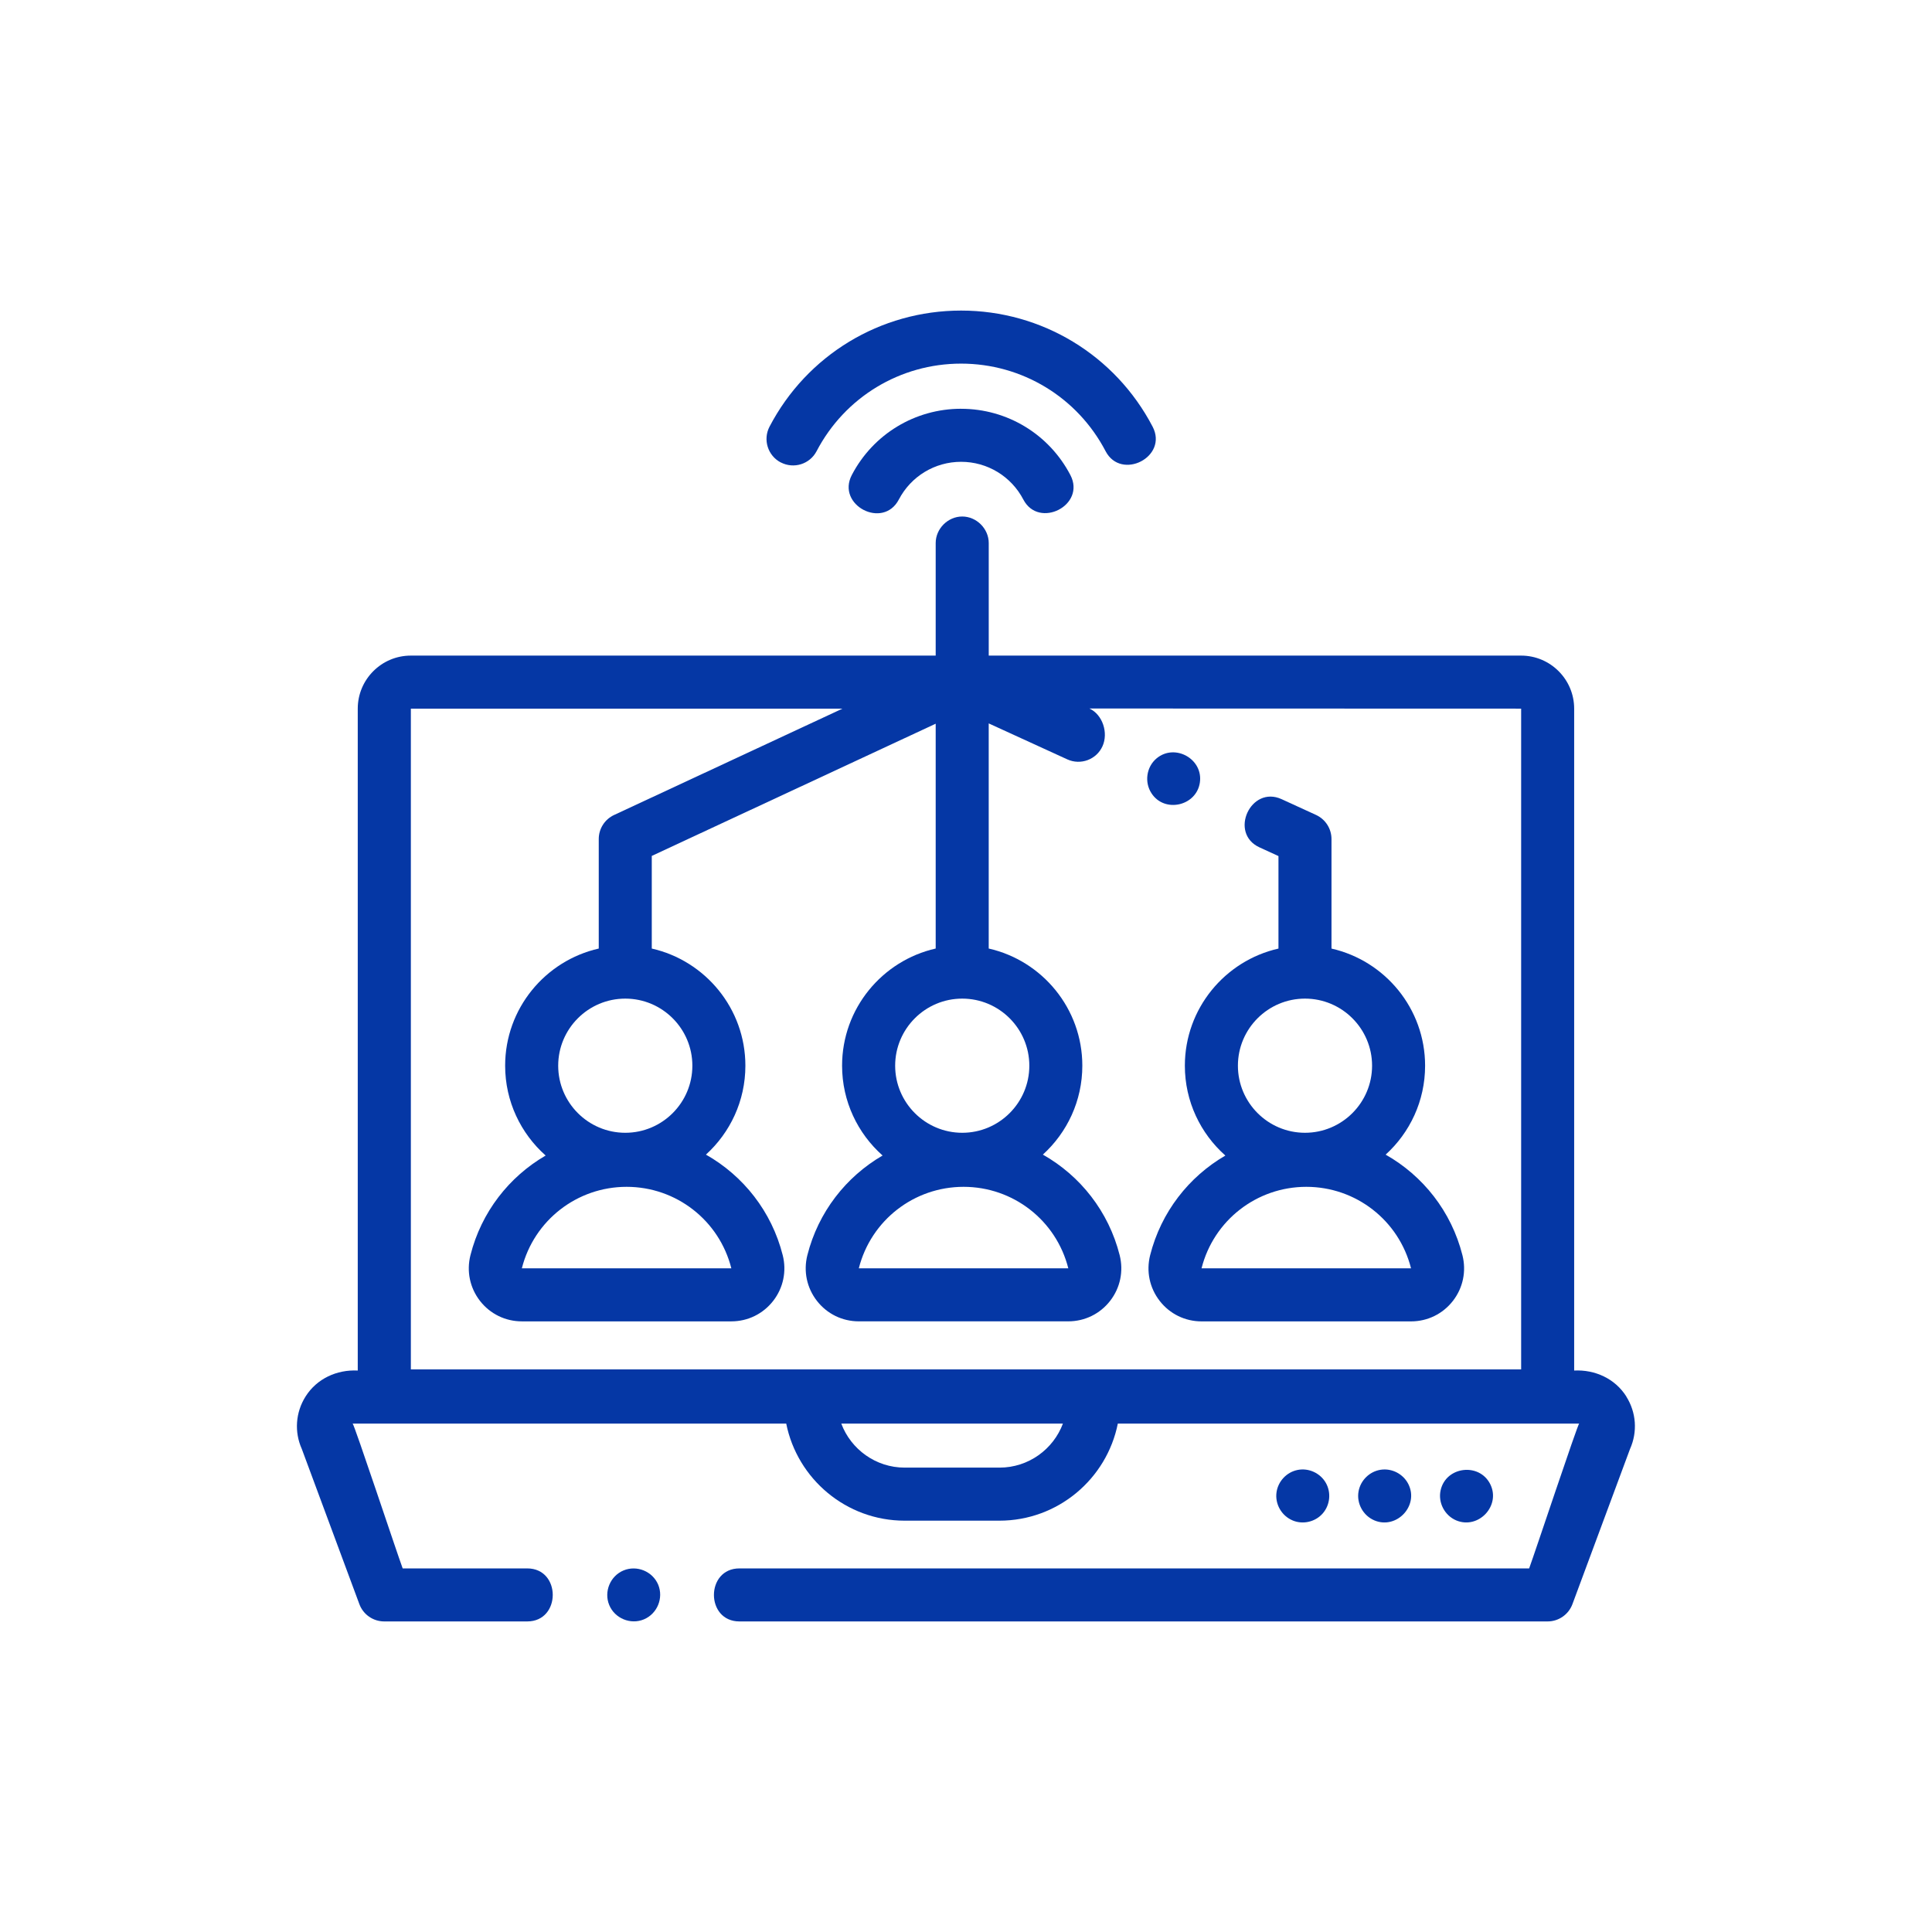 <?xml version="1.0" encoding="UTF-8"?>
<svg id="Layer_2" data-name="Layer 2" xmlns="http://www.w3.org/2000/svg" viewBox="0 0 737.85 737.85">
  <g id="Layer_1-2" data-name="Layer 1">
    <g>
      <g>
        <path d="M621.13,533.35c-4.32-6.84-11.97-10.33-19.94-9.93v-252.78c0-11.17-9.09-20.26-20.26-20.26h-203.32v-42.99c0-5.47-4.66-10.13-10.13-10.13s-10.13,4.66-10.13,10.13v42.99h-200.46c-11.17,0-20.26,9.09-20.26,20.26v252.78c-7.97-.4-15.63,3.08-19.94,9.93-3.82,6.07-4.34,13.52-1.42,20.04l21.98,59.25c1.47,3.97,5.26,6.6,9.5,6.6h54.61c12.98,0,13-20.25,0-20.25h-47.57c-2.19-5.9-18.59-55.31-19.11-55.31h165.59c4.22,21.11,22.89,37.08,45.23,37.08h36.18c22.34,0,41.01-15.96,45.23-37.08h176.2c-.52,0-16.93,49.41-19.11,55.31h-301.6c-12.97,0-13,20.25,0,20.25h308.64c4.23,0,8.02-2.64,9.49-6.6l21.99-59.25c2.92-6.51,2.41-13.96-1.42-20.04ZM408,484.39h-80v-.04c4.64-18.3,21.08-31.09,40-31.09s35.36,12.78,40,31.13ZM367.49,432.62c-14.12,0-25.62-11.49-25.62-25.62s11.5-25.62,25.62-25.62,25.62,11.49,25.62,25.62-11.49,25.62-25.62,25.62ZM580.94,270.64v252.35H156.91v-252.35h164.83l-87.21,40.61c-3.57,1.66-5.86,5.24-5.86,9.18v41.83c-20.44,4.63-35.75,22.92-35.75,44.74,0,13.64,5.99,25.9,15.47,34.31-13.95,8.1-24.55,21.57-28.72,38.06-1.55,6.12-.22,12.48,3.65,17.46,3.86,4.96,9.69,7.81,15.98,7.81h80c6.29,0,12.11-2.85,15.98-7.81,3.87-4.97,5.2-11.34,3.65-17.46-4.23-16.73-15.08-30.35-29.33-38.41,9.25-8.4,15.07-20.51,15.07-33.96,0-21.82-15.31-40.11-35.75-44.74v-35.38l108.43-50.49v85.86c-20.44,4.63-35.75,22.92-35.75,44.74,0,13.64,5.99,25.9,15.47,34.31-13.95,8.1-24.55,21.57-28.73,38.06-1.55,6.12-.22,12.48,3.66,17.46,3.86,4.96,9.68,7.81,15.98,7.81h80c6.29,0,12.12-2.85,15.98-7.81,3.87-4.97,5.2-11.34,3.65-17.46-4.23-16.73-15.08-30.35-29.33-38.41,9.25-8.4,15.07-20.51,15.07-33.96,0-21.82-15.31-40.11-35.75-44.74v-85.98l30.02,13.74c5.08,2.32,11.1.09,13.42-4.99,2.33-5.09.09-12.11-4.99-14.44l164.87.05ZM279.31,484.39h-80v-.04c4.64-18.3,21.09-31.09,40-31.09s35.36,12.78,40,31.13ZM238.8,432.62c-14.13,0-25.62-11.49-25.62-25.62s11.49-25.62,25.62-25.62,25.62,11.49,25.62,25.62-11.49,25.62-25.62,25.62ZM381.71,560.5h-36.18c-11.08,0-20.56-7.01-24.24-16.82h84.65c-3.67,9.82-13.15,16.82-24.23,16.82Z" style="fill: #0537a5;"/>
        <path d="M251.38,605.23c-2.12-5.1-8.13-7.58-13.23-5.47-5.1,2.11-7.59,8.12-5.48,13.22,2.1,5.1,8.13,7.6,13.23,5.48,5.1-2.13,7.58-8.12,5.48-13.23Z" style="fill: #0537a5;"/>
        <path d="M493.68,580.68c3.98,1.66,8.72.53,11.53-2.74,2.76-3.21,3.24-7.91,1.15-11.6-2.13-3.75-6.55-5.8-10.79-4.95-4.16.83-7.4,4.26-8.04,8.44-.69,4.55,1.91,9.08,6.14,10.84Z" style="fill: #0537a5;"/>
        <path d="M524.95,580.68c8.5,3.49,17.06-5.68,12.91-13.9-1.94-3.85-6.25-6.11-10.53-5.47-4.28.64-7.73,4.04-8.49,8.28-.82,4.61,1.78,9.29,6.1,11.08Z" style="fill: #0537a5;"/>
        <path d="M556.21,580.68c8.48,3.48,17.06-5.67,12.91-13.9-4.18-8.28-16.86-6.76-18.92,2.32-1.08,4.74,1.52,9.71,6,11.58Z" style="fill: #0537a5;"/>
        <path d="M439.8,303.01c4.97,7.6,17.12,4.81,18.44-4.13,1.34-9.04-9.55-15.08-16.53-9.25-3.91,3.27-4.73,9.15-1.91,13.38Z" style="fill: #0537a5;"/>
        <path d="M529.19,440.97c9.25-8.4,15.07-20.51,15.07-33.96,0-21.82-15.31-40.11-35.75-44.74v-41.83c0-3.96-2.31-7.56-5.91-9.21l-13.14-6.02c-11.8-5.4-20.25,13.01-8.43,18.42l7.23,3.31v35.33c-20.44,4.63-35.75,22.92-35.75,44.74,0,13.64,5.99,25.9,15.47,34.31-13.95,8.1-24.55,21.57-28.73,38.06-1.55,6.12-.22,12.48,3.66,17.46,3.86,4.97,9.68,7.81,15.98,7.81h80c6.29,0,12.12-2.85,15.98-7.81,3.87-4.97,5.2-11.34,3.65-17.46-4.23-16.73-15.08-30.35-29.33-38.41ZM498.39,381.38c14.12,0,25.62,11.49,25.62,25.62s-11.5,25.62-25.62,25.62-25.62-11.49-25.62-25.62,11.49-25.62,25.62-25.62ZM458.89,484.39v-.04c4.64-18.3,21.09-31.09,40-31.09s35.36,12.78,40,31.13h-80Z" style="fill: #0537a5;"/>
        <path d="M298.19,176.6c4.96,2.59,11.08.67,13.67-4.28,10.78-20.64,31.93-33.45,55.19-33.45s44.41,12.82,55.19,33.45c5.93,11.35,24.01,2.2,17.95-9.38-14.29-27.34-42.32-44.33-73.15-44.33s-58.86,16.99-73.15,44.33c-2.59,4.96-.67,11.08,4.28,13.67Z" style="fill: #0537a5;"/>
        <path d="M367.05,156.11c-17.59,0-33.58,9.69-41.73,25.29-6.01,11.5,11.93,20.9,17.95,9.38,4.65-8.89,13.76-14.41,23.78-14.41s19.13,5.52,23.78,14.42c5.93,11.34,24,2.19,17.95-9.38-8.15-15.6-24.15-25.29-41.73-25.29Z" style="fill: #0537a5;"/>
      </g>
      <rect x="0" width="737.85" height="737.85" style="fill: none;"/>
    </g>
  </g>
</svg>
